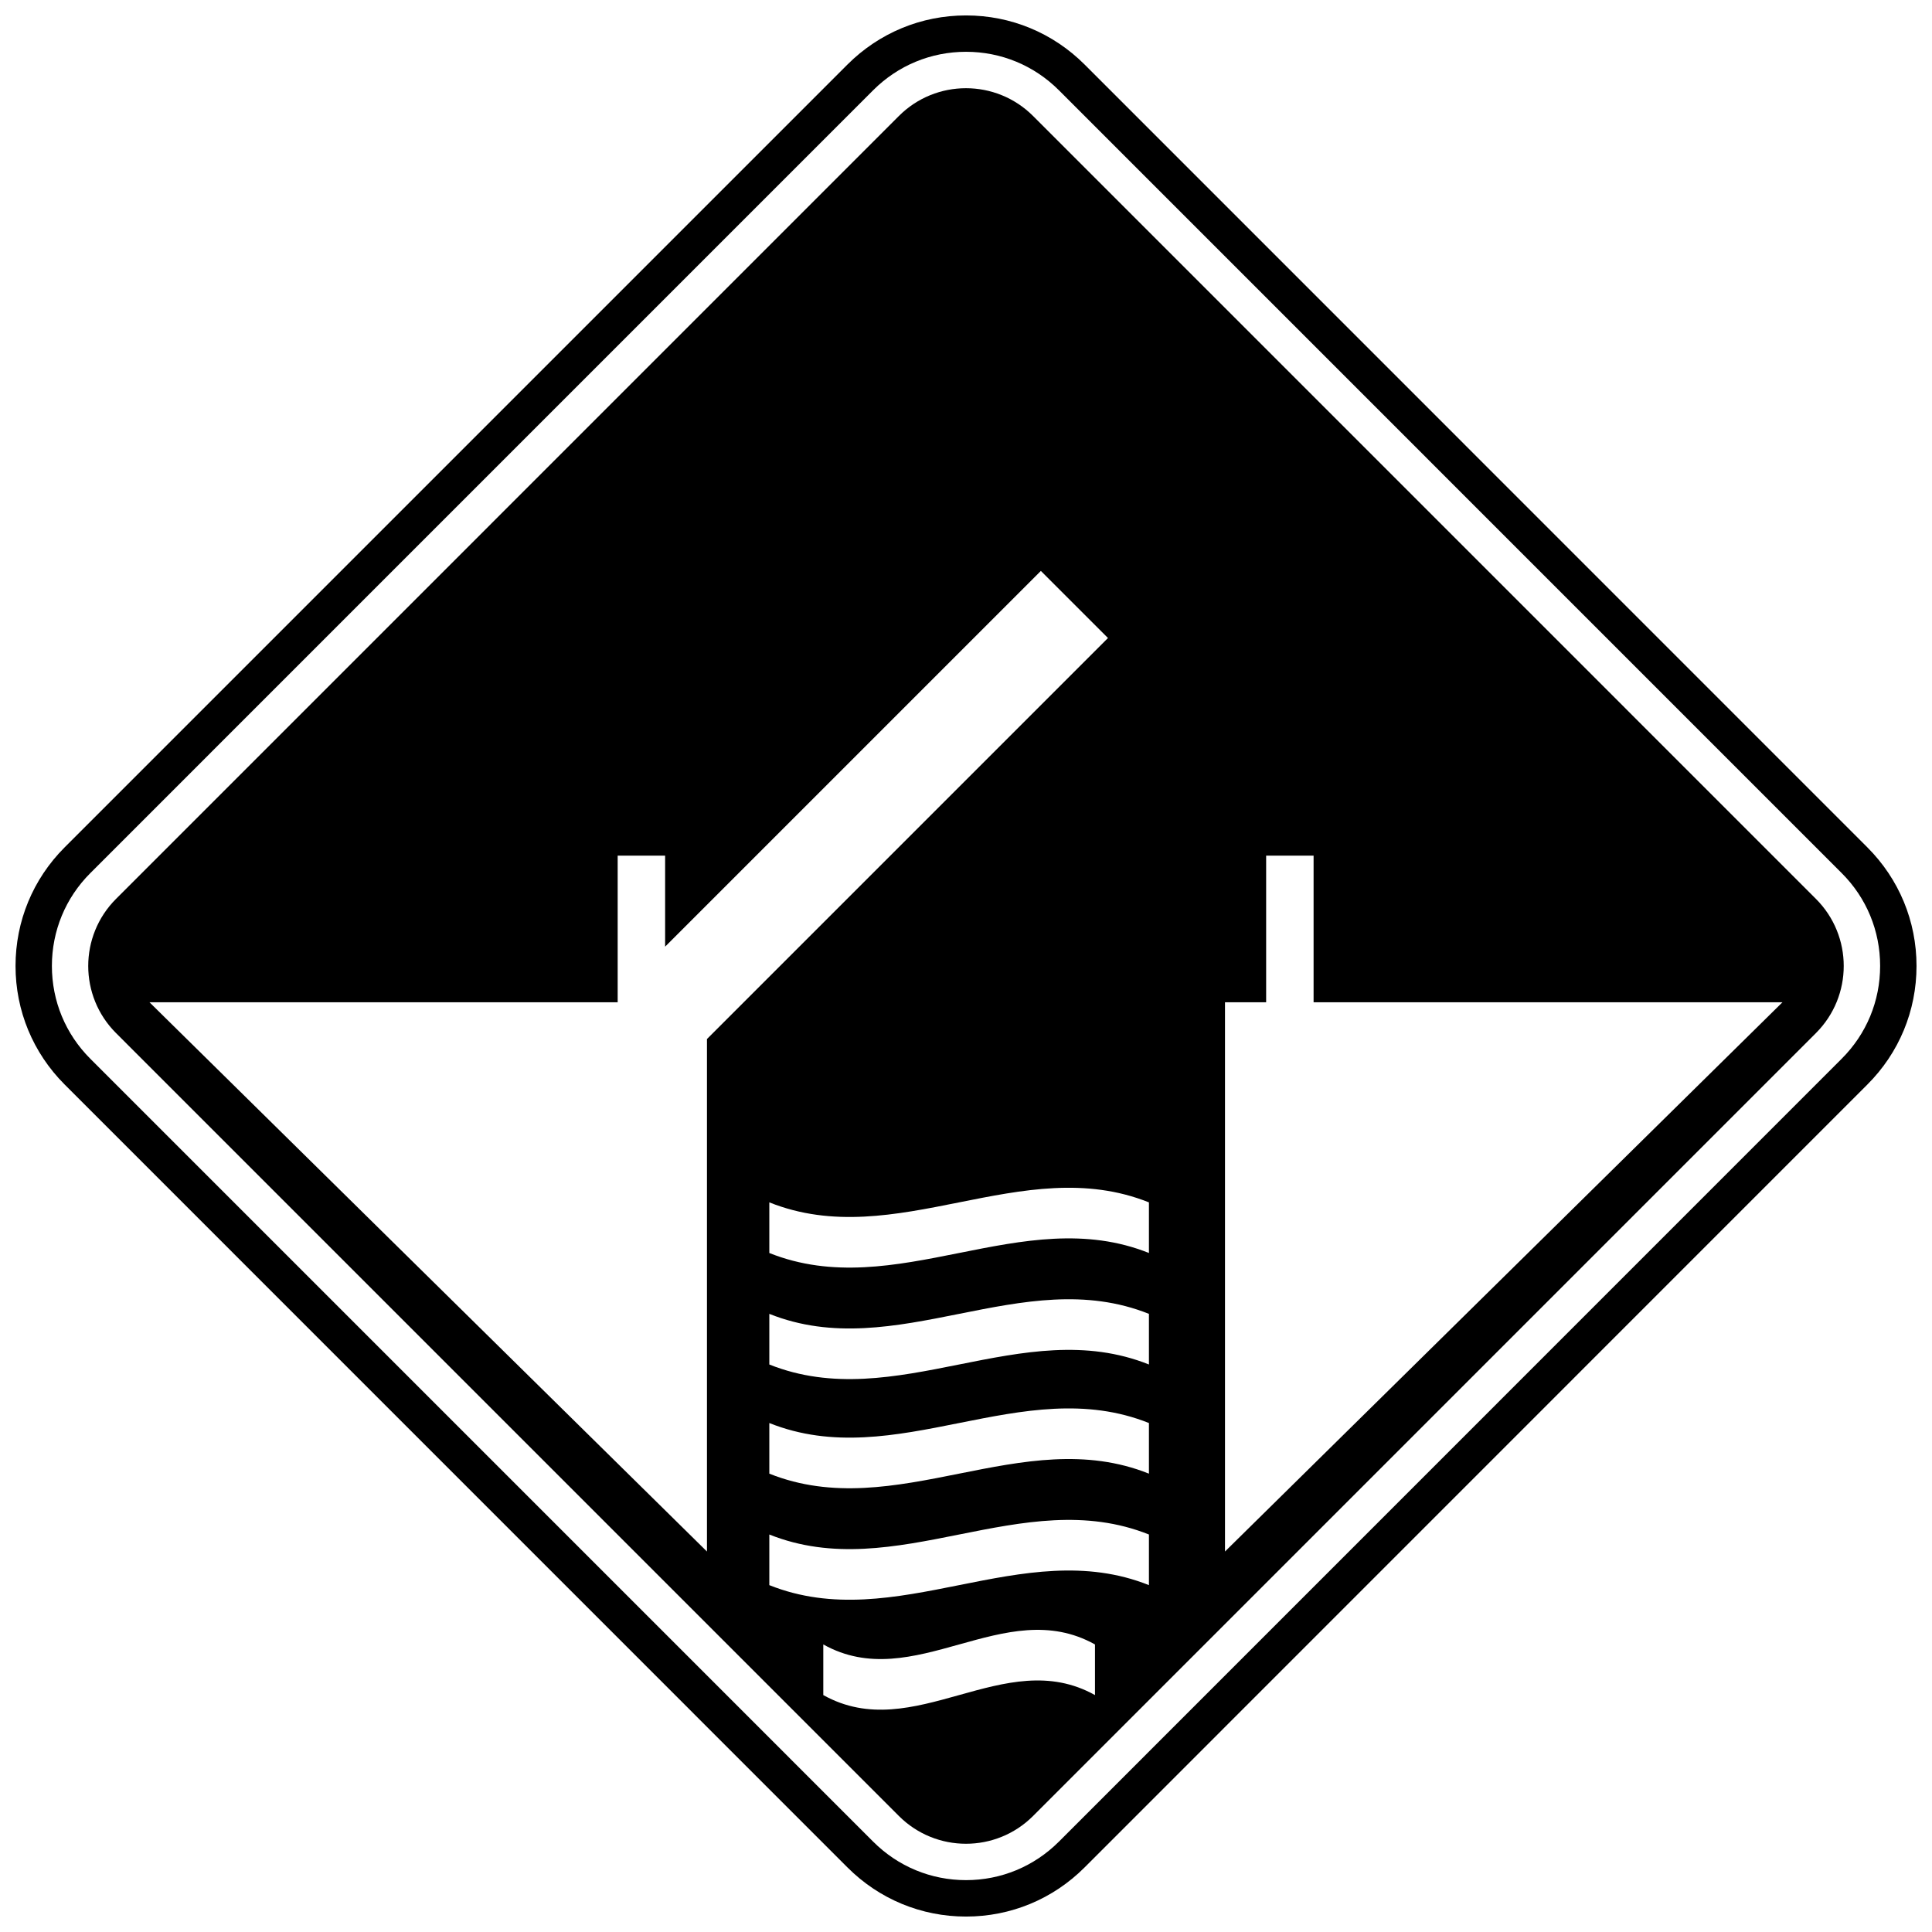<?xml version="1.0" encoding="UTF-8"?>
<!-- Uploaded to: SVG Repo, www.svgrepo.com, Generator: SVG Repo Mixer Tools -->
<svg width="800px" height="800px" version="1.1" viewBox="144 144 512 512" xmlns="http://www.w3.org/2000/svg">
 <defs>
  <clipPath id="a">
   <path d="m148.09 148.09h503.81v503.81h-503.81z"/>
  </clipPath>
 </defs>
 <g clip-path="url(#a)">
  <path d="m368.59 638.89c8.391 8.391 19.551 13.02 31.418 13.02 11.871 0 23.027-4.629 31.418-13.02l207.45-207.48c8.398-8.383 13.023-19.551 13.023-31.418 0-11.871-4.629-23.027-13.012-31.418l-207.45-207.47c-8.395-8.383-19.551-13.016-31.422-13.016s-23.035 4.633-31.43 13.016l-207.46 207.46c-8.383 8.391-13.008 19.551-13.008 31.422 0 11.863 4.629 23.027 13.012 31.418zm-200.66-263.5 207.47-207.48c6.574-6.562 15.309-10.184 24.609-10.184 9.293 0 18.027 3.617 24.602 10.184l207.46 207.47c6.574 6.562 10.184 15.309 10.184 24.602 0 9.301-3.609 18.027-10.195 24.602l-207.45 207.48c-6.574 6.566-15.309 10.191-24.602 10.191-9.293 0-18.027-3.617-24.602-10.191l-207.47-207.48c-6.574-6.574-10.184-15.301-10.184-24.602 0.004-9.289 3.613-18.035 10.184-24.598z"/>
 </g>
 <path d="m382.21 625.25c9.824 9.82 25.75 9.82 35.57 0l207.46-207.47c9.824-9.82 9.824-25.75 0-35.566l-207.46-207.47c-9.824-9.82-25.75-9.824-35.57 0l-207.46 207.47c-9.824 9.824-9.824 25.746 0 35.566zm51.973-32.035c-24.004-13.418-48.004 13.41-72 0v-13.418c23.996 13.418 47.996-13.41 72 0v13.418zm14.297-29.137c-33.535-13.418-67.066 13.41-100.6 0v-13.418c33.527 13.418 67.059-13.41 100.6 0v13.418zm0-29.543c-33.535-13.418-67.066 13.41-100.6 0v-13.418c33.527 13.418 67.059-13.41 100.6 0v13.418zm0-28.93c-33.535-13.418-67.066 13.41-100.6 0v-13.418c33.527 13.418 67.059-13.41 100.6 0v13.418zm20.156-95.996h10.906v-38.859h12.574v38.859h124.26l-147.74 145.56zm-20.156 66.449c-33.535-13.418-67.066 13.41-100.6 0v-13.418c33.527 13.418 67.059-13.41 100.6 0v13.418zm-140.79-66.449v-38.859h12.574v24.125l99.578-99.574 17.785 17.781-106.27 106.27v135.82l-147.74-145.56z"/>
</svg>